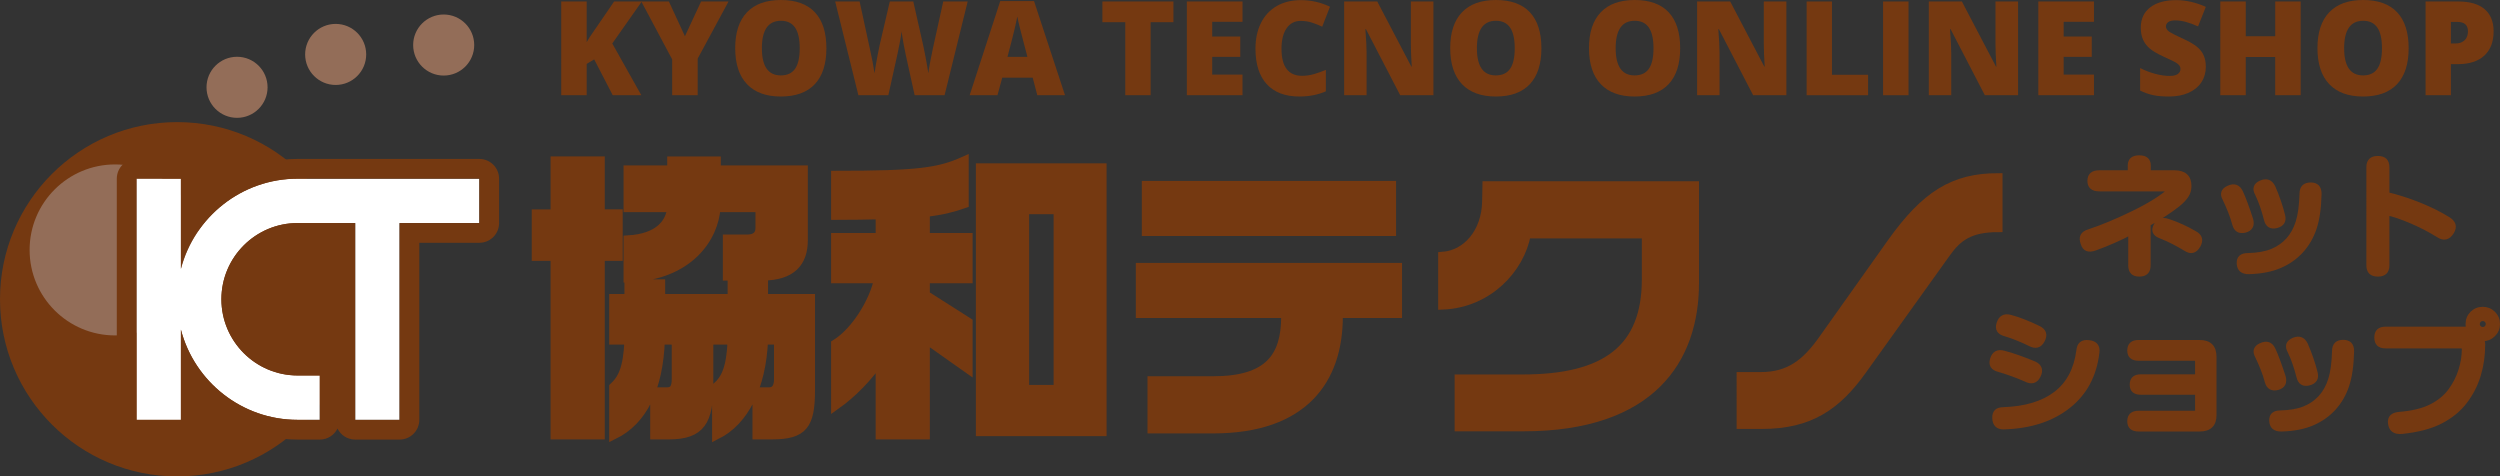 <?xml version="1.0" encoding="utf-8"?>
<!-- Generator: Adobe Illustrator 25.3.1, SVG Export Plug-In . SVG Version: 6.00 Build 0)  -->
<svg version="1.1" id="レイヤー_1" xmlns="http://www.w3.org/2000/svg" xmlns:xlink="http://www.w3.org/1999/xlink" x="0px"
	 y="0px" viewBox="0 0 532.31 101.438" style="enable-background:new 0 0 532.31 101.438;" xml:space="preserve">
<rect x="0" y="0" width="532.31" height="101.438" fill="#333333" stroke="none"/>
<style type="text/css">
	.st0{fill:#753911;}
	.st1{fill:#936D58;}
	.st2{fill:#FFFFFF;}
	.st3{fill:#753911;stroke:#753911;stroke-width:1.918;stroke-miterlimit:10;}
	.st4{fill:#753911;stroke:#753911;stroke-width:0.751;stroke-miterlimit:10;}
</style>
<path class="st0" d="M75.438,63.719c0,20.832-16.888,37.719-37.719,37.719C16.888,101.438,0,84.55,0,63.719
	C0,42.888,16.888,26,37.719,26C58.551,26,75.438,42.888,75.438,63.719z"/>
<path class="st1" d="M42.712,53.216c0,10.054-8.15,18.204-18.204,18.204c-10.054,0-18.204-8.15-18.204-18.204
	c0-10.053,8.15-18.204,18.204-18.204C34.561,35.013,42.712,43.163,42.712,53.216z"/>
<path class="st2" d="M102.066,38.043H63.368c-11.922,0-21.971,8.168-24.848,19.201V38.043h-9.449v51.352h9.449V70.194
	c2.877,11.033,12.926,19.201,24.848,19.201h4.725v-9.449h-4.725c-8.948,0-16.227-7.279-16.227-16.227
	c0-8.948,7.279-16.227,16.227-16.227H75.63v41.903h9.449V47.492h16.987V38.043z"/>
<path class="st0" d="M102.066,38.043v9.449H85.08v41.903H75.63V47.492H63.368c-8.948,0-16.227,7.279-16.227,16.227
	c0,8.947,7.279,16.227,16.227,16.227h4.725v9.449h-4.725c-11.922,0-21.971-8.168-24.848-19.201v19.201h-9.449V38.043h9.449v19.201
	c2.877-11.033,12.926-19.201,24.848-19.201H102.066 M102.066,33.842H63.368c-7.9,0-15.224,3.103-20.647,8.284v-4.083
	c0-2.32-1.881-4.201-4.201-4.201h-9.449c-2.32,0-4.201,1.881-4.201,4.201v51.352c0,2.32,1.881,4.201,4.201,4.201h9.449
	c2.32,0,4.201-1.881,4.201-4.201v-4.083c5.423,5.182,12.747,8.284,20.647,8.284h4.725c1.653,0,3.083-0.955,3.769-2.343
	c0.686,1.388,2.116,2.343,3.769,2.343h9.449c2.32,0,4.201-1.881,4.201-4.201V51.693h12.786c2.32,0,4.201-1.881,4.201-4.201v-9.449
	C106.267,35.723,104.387,33.842,102.066,33.842z M63.368,75.745c-6.631,0-12.026-5.395-12.026-12.026s5.395-12.026,12.026-12.026
	h8.061v25.7c-0.768-1.002-1.977-1.648-3.337-1.648H63.368z"/>
<g>
	<path class="st3" d="M127.808,54.582v38.017h-9.616V54.582h-4.012v-9.043h4.012V34.267h9.616v11.271h3.821v9.043H127.808z
		 M142.455,92.599h-3.057v-9.17h2.675c1.401,0,1.91-0.955,1.91-2.611v-8.406h-3.375c-0.382,10.253-3.693,17.13-9.934,20.187V82.41
		c1.783-1.656,2.993-3.821,3.248-9.998h-3.248v-8.852h3.248v-3.12h6.75v3.12h10.253v18.467
		C150.924,89.542,149.269,92.599,142.455,92.599z M162.26,58.785h-7.387v-7.896h4.394c1.401,0,2.547-0.7,2.547-2.293v-4.394h-9.361
		c-0.382,6.241-5.604,14.519-18.722,14.965v-8.087c6.495-0.382,8.979-3.502,9.297-6.878h-9.297v-8.024h9.297v-1.91h9.488v1.91
		h18.531v14.965C171.048,55.855,168.564,58.785,162.26,58.785z M164.361,92.599h-3.184v-9.17h2.611c1.274,0,1.974-0.955,1.974-2.611
		v-8.406h-3.184c-0.446,10.125-4.139,17.257-9.998,20.187V82.41c1.847-1.656,3.057-3.821,3.311-9.998h-3.311v-8.852h3.311v-3.12
		h6.686v3.12h9.998v19.486C172.576,90.497,171.048,92.599,164.361,92.599z"/>
	<path class="st3" d="M197.024,72.094v20.505h-9.616V76.615c-2.611,3.693-5.795,7.069-9.488,9.679V73.24
		c4.139-2.547,8.087-8.788,9.17-13.882h-9.17V50.57h9.488v-4.84c-2.738,0.064-5.795,0.127-9.488,0.127v-8.533
		c17.512,0,22.033-0.637,27.383-3.057v9.106c-2.547,0.892-4.84,1.465-8.278,1.847v5.349h9.106v8.788h-9.106v3.439l9.106,5.795v9.934
		L197.024,72.094z M208.741,91.898V35.732h25.918v56.166H208.741z M225.298,44.647h-7.132v38.272h7.132V44.647z"/>
	<path class="st3" d="M284.961,66.745v0.637c0,13.373-7.26,23.944-26.682,23.944h-12.991V81.073h12.991
		c11.908,0,15.474-5.094,15.474-13.691v-0.637h-30.949v-9.807h54.765v9.807H284.961z M244.078,49.296v-9.807h52.218v9.807H244.078z"
		/>
	<path class="st3" d="M324.31,90.88h-13.628V80.691h13.564c17.576,0,26.3-6.368,26.3-21.206v-9.679H325.01
		c-1.401,7.578-8.279,14.774-17.831,15.156v-10.38c5.158-0.382,9.234-5.094,9.361-11.654l0.064-3.375h44.194v20.696
		C360.799,76.424,351.693,90.88,324.31,90.88z"/>
	<path class="st3" d="M414.349,53.881L396.518,78.78c-5.413,7.578-11.144,11.59-21.333,11.59h-4.458V80.181h4.203
		c6.05,0,9.616-2.802,13.182-7.833l14.647-20.633c7.26-10.189,13.246-13.882,22.67-13.882v10.635
		C419.443,48.468,416.832,50.379,414.349,53.881z"/>
</g>
<g>
	<path class="st0" d="M136.553,20.276h-6.09l-3.946-7.633l-1.598,0.956v6.677h-5.421V0.314h5.421v8.67
		c0.273-0.537,0.824-1.388,1.652-2.553l4.192-6.117h5.898l-6.294,8.943L136.553,20.276z"/>
	<path class="st0" d="M145.837,7.715l3.441-7.401h5.844l-6.567,12.166v7.796h-5.435v-7.633l-6.567-12.33h5.871L145.837,7.715z"/>
	<path class="st0" d="M175.958,10.268c0,3.359-0.824,5.912-2.471,7.66c-1.647,1.748-4.06,2.622-7.237,2.622
		c-3.131,0-5.532-0.878-7.202-2.635c-1.671-1.756-2.506-4.314-2.506-7.673c0-3.323,0.831-5.86,2.492-7.612
		C160.695,0.876,163.11,0,166.277,0c3.177,0,5.584,0.87,7.223,2.608C175.139,4.347,175.958,6.9,175.958,10.268z M162.222,10.268
		c0,3.859,1.343,5.789,4.028,5.789c1.366,0,2.378-0.469,3.038-1.406s0.99-2.398,0.99-4.383c0-1.994-0.335-3.466-1.004-4.417
		c-0.669-0.951-1.668-1.427-2.997-1.427C163.574,4.424,162.222,6.372,162.222,10.268z"/>
	<path class="st0" d="M201.123,20.276h-6.376l-1.912-8.698c-0.091-0.364-0.234-1.087-0.43-2.171
		c-0.196-1.083-0.339-1.989-0.43-2.717c-0.073,0.592-0.191,1.327-0.355,2.205c-0.164,0.879-0.326,1.687-0.485,2.424
		s-0.821,3.723-1.986,8.957h-6.376l-4.943-19.962h5.202l2.171,10.009c0.492,2.212,0.828,3.973,1.011,5.284
		c0.118-0.928,0.33-2.189,0.635-3.782c0.305-1.593,0.589-2.913,0.854-3.96l1.761-7.551h4.998l1.707,7.551
		c0.291,1.211,0.587,2.608,0.888,4.192c0.3,1.584,0.5,2.767,0.601,3.55c0.118-1.01,0.441-2.762,0.969-5.257l2.212-10.036h5.203
		L201.123,20.276z"/>
	<path class="st0" d="M220.867,20.276l-0.983-3.741h-6.486l-1.01,3.741h-5.926l6.513-20.044h7.195l6.595,20.044H220.867z
		 M218.764,12.111l-0.86-3.277c-0.2-0.729-0.443-1.67-0.73-2.827c-0.287-1.156-0.476-1.984-0.566-2.485
		c-0.082,0.464-0.244,1.229-0.485,2.294c-0.241,1.065-0.776,3.163-1.604,6.294H218.764z"/>
	<path class="st0" d="M244.994,20.276H239.6V4.724h-4.875v-4.41h15.129v4.41h-4.861V20.276z"/>
	<path class="st0" d="M264.56,20.276h-11.852V0.314h11.852v4.329h-6.458v3.14h5.98v4.329h-5.98v3.769h6.458V20.276z"/>
	<path class="st0" d="M276.944,4.451c-1.283,0-2.284,0.526-3.004,1.577c-0.719,1.051-1.078,2.501-1.078,4.349
		c0,3.842,1.461,5.762,4.383,5.762c0.883,0,1.738-0.123,2.566-0.369c0.829-0.246,1.661-0.542,2.499-0.888v4.561
		c-1.666,0.737-3.55,1.106-5.652,1.106c-3.014,0-5.323-0.874-6.93-2.622c-1.606-1.748-2.41-4.273-2.41-7.578
		c0-2.066,0.39-3.882,1.168-5.448c0.778-1.565,1.897-2.77,3.358-3.611s3.179-1.263,5.154-1.263c2.157,0,4.22,0.469,6.186,1.406
		l-1.652,4.247c-0.737-0.346-1.475-0.637-2.212-0.874C278.583,4.57,277.791,4.451,276.944,4.451z"/>
	<path class="st0" d="M305.209,20.276h-7.073l-7.291-14.063h-0.123c0.173,2.212,0.26,3.9,0.26,5.065v8.998h-4.779V0.314h7.046
		l7.264,13.873h0.082c-0.128-2.012-0.191-3.627-0.191-4.847V0.314h4.807V20.276z"/>
	<path class="st0" d="M328.202,10.268c0,3.359-0.824,5.912-2.471,7.66c-1.648,1.748-4.061,2.622-7.237,2.622
		c-3.131,0-5.532-0.878-7.202-2.635c-1.671-1.756-2.506-4.314-2.506-7.673c0-3.323,0.831-5.86,2.492-7.612
		C312.939,0.876,315.354,0,318.521,0c3.177,0,5.585,0.87,7.223,2.608C327.383,4.347,328.202,6.9,328.202,10.268z M314.467,10.268
		c0,3.859,1.342,5.789,4.027,5.789c1.365,0,2.378-0.469,3.038-1.406s0.99-2.398,0.99-4.383c0-1.994-0.335-3.466-1.004-4.417
		c-0.669-0.951-1.668-1.427-2.997-1.427C315.818,4.424,314.467,6.372,314.467,10.268z"/>
	<path class="st0" d="M357.749,10.268c0,3.359-0.824,5.912-2.471,7.66c-1.648,1.748-4.061,2.622-7.237,2.622
		c-3.131,0-5.532-0.878-7.202-2.635c-1.671-1.756-2.506-4.314-2.506-7.673c0-3.323,0.831-5.86,2.492-7.612
		C342.486,0.876,344.9,0,348.068,0c3.177,0,5.585,0.87,7.223,2.608C356.93,4.347,357.749,6.9,357.749,10.268z M344.014,10.268
		c0,3.859,1.342,5.789,4.027,5.789c1.365,0,2.378-0.469,3.038-1.406s0.99-2.398,0.99-4.383c0-1.994-0.335-3.466-1.004-4.417
		c-0.669-0.951-1.668-1.427-2.997-1.427C345.365,4.424,344.014,6.372,344.014,10.268z"/>
	<path class="st0" d="M380.36,20.276h-7.073l-7.291-14.063h-0.123c0.173,2.212,0.26,3.9,0.26,5.065v8.998h-4.779V0.314h7.046
		l7.264,13.873h0.082c-0.128-2.012-0.191-3.627-0.191-4.847V0.314h4.807V20.276z"/>
	<path class="st0" d="M384.675,20.276V0.314h5.394v15.607h7.688v4.355H384.675z"/>
	<path class="st0" d="M400.95,20.276V0.314h5.421v19.962H400.95z"/>
	<path class="st0" d="M429.692,20.276h-7.073l-7.291-14.063h-0.123c0.173,2.212,0.26,3.9,0.26,5.065v8.998h-4.779V0.314h7.046
		l7.264,13.873h0.082c-0.128-2.012-0.191-3.627-0.191-4.847V0.314h4.807V20.276z"/>
	<path class="st0" d="M445.858,20.276h-11.852V0.314h11.852v4.329H439.4v3.14h5.98v4.329h-5.98v3.769h6.458V20.276z"/>
	<path class="st0" d="M469.672,14.214c0,1.238-0.314,2.337-0.942,3.297c-0.628,0.96-1.534,1.707-2.717,2.239
		c-1.184,0.533-2.572,0.799-4.165,0.799c-1.329,0-2.444-0.093-3.345-0.28c-0.901-0.187-1.839-0.512-2.813-0.976v-4.807
		c1.029,0.528,2.099,0.94,3.209,1.236c1.11,0.296,2.13,0.444,3.059,0.444c0.801,0,1.388-0.139,1.762-0.417
		c0.373-0.277,0.56-0.635,0.56-1.072c0-0.273-0.075-0.512-0.226-0.717c-0.15-0.205-0.392-0.412-0.724-0.621
		s-1.218-0.637-2.655-1.284c-1.302-0.592-2.278-1.165-2.929-1.72c-0.651-0.555-1.134-1.192-1.447-1.912
		c-0.314-0.719-0.472-1.57-0.472-2.554c0-1.838,0.669-3.272,2.008-4.301c1.338-1.029,3.176-1.543,5.516-1.543
		c2.066,0,4.174,0.478,6.322,1.434l-1.652,4.165c-1.866-0.855-3.478-1.283-4.834-1.283c-0.701,0-1.21,0.123-1.529,0.369
		c-0.318,0.246-0.478,0.551-0.478,0.915c0,0.392,0.202,0.742,0.607,1.051c0.405,0.31,1.504,0.874,3.298,1.693
		c1.721,0.774,2.915,1.604,3.584,2.492S469.672,12.867,469.672,14.214z"/>
	<path class="st0" d="M489.865,20.276h-5.42v-8.138h-6.268v8.138h-5.421V0.314h5.421v7.401h6.268V0.314h5.42V20.276z"/>
	<path class="st0" d="M512.858,10.268c0,3.359-0.824,5.912-2.471,7.66c-1.648,1.748-4.061,2.622-7.237,2.622
		c-3.131,0-5.532-0.878-7.202-2.635c-1.671-1.756-2.506-4.314-2.506-7.673c0-3.323,0.831-5.86,2.492-7.612
		C497.596,0.876,500.01,0,503.178,0c3.177,0,5.585,0.87,7.223,2.608C512.039,4.347,512.858,6.9,512.858,10.268z M499.123,10.268
		c0,3.859,1.342,5.789,4.027,5.789c1.365,0,2.378-0.469,3.038-1.406s0.99-2.398,0.99-4.383c0-1.994-0.335-3.466-1.004-4.417
		c-0.669-0.951-1.668-1.427-2.997-1.427C500.475,4.424,499.123,6.372,499.123,10.268z"/>
	<path class="st0" d="M530.95,6.663c0,2.23-0.658,3.953-1.974,5.168c-1.315,1.215-3.184,1.823-5.604,1.823h-1.516v6.622h-5.394
		V0.314h6.909c2.521,0,4.415,0.551,5.68,1.652C530.317,3.068,530.95,4.633,530.95,6.663z M521.856,9.257h0.983
		c0.81,0,1.454-0.227,1.932-0.683c0.478-0.455,0.717-1.083,0.717-1.884c0-1.347-0.746-2.021-2.239-2.021h-1.393V9.257z"/>
</g>
<circle class="st1" cx="50.472" cy="18.589" r="6.5"/>
<circle class="st1" cx="71.472" cy="11.589" r="6.5"/>
<circle class="st1" cx="94.472" cy="9.589" r="6.5"/>
<g>
	<path class="st4" d="M457.581,36.63h5.368c2.193,0,3.29,0.993,3.29,2.979c0,0.809-0.214,1.53-0.641,2.165
		c-0.428,0.635-1.057,1.281-1.888,1.939c-0.831,0.658-1.796,1.339-2.892,2.043c-1.097,0.705-2.188,1.368-3.272,1.991v8.762
		c0,1.339-0.682,2.009-2.044,2.009c-1.315,0-1.974-0.67-1.974-2.009v-6.788c-0.692,0.393-1.749,0.906-3.169,1.541
		c-1.42,0.635-2.834,1.207-4.242,1.714c-1.432,0.508-2.332,0.15-2.701-1.074c-0.531-1.385-0.093-2.286,1.315-2.701
		c2.863-0.946,6.031-2.268,9.507-3.965c3.475-1.697,6.055-3.318,7.74-4.866h-14.995c-1.433,0-2.147-0.623-2.147-1.87
		c0-1.247,0.715-1.87,2.147-1.87h6.441v-1.385c0-1.2,0.692-1.801,2.077-1.801c1.386,0,2.078,0.601,2.078,1.801V36.63z
		 M467.278,49.513c1.269,0.646,1.569,1.582,0.9,2.805c-0.739,1.293-1.709,1.536-2.909,0.728c-0.878-0.531-1.761-1.021-2.649-1.472
		c-0.89-0.45-1.749-0.837-2.58-1.16c-1.34-0.485-1.709-1.304-1.108-2.459c0.277-0.554,0.641-0.912,1.091-1.074
		c0.45-0.161,0.998-0.126,1.646,0.104c0.831,0.254,1.771,0.618,2.822,1.091C465.54,48.549,466.47,49.028,467.278,49.513z"/>
	<path class="st4" d="M473.615,42.414c-0.623-1.131-0.358-1.962,0.797-2.494c1.293-0.6,2.228-0.277,2.805,0.97
		c0.323,0.693,0.676,1.559,1.057,2.598c0.381,1.039,0.744,2.101,1.091,3.186c0.369,1.316-0.069,2.147-1.316,2.493
		c-1.27,0.3-2.066-0.185-2.39-1.455c-0.23-0.877-0.531-1.777-0.9-2.701C474.389,44.088,474.008,43.222,473.615,42.414z
		 M489.996,41.271c0-1.362,0.669-2.043,2.009-2.043c1.293,0,1.939,0.681,1.939,2.043c-0.069,3.025-0.422,5.478-1.057,7.359
		c-0.635,1.882-1.582,3.51-2.84,4.883c-1.259,1.374-2.794,2.448-4.605,3.221c-1.813,0.773-4.012,1.195-6.598,1.264
		c-1.408,0.023-2.147-0.601-2.217-1.87c-0.069-1.247,0.601-1.87,2.009-1.87c2.031-0.046,3.717-0.34,5.057-0.883
		c1.339-0.542,2.47-1.322,3.394-2.338c0.923-1.016,1.622-2.273,2.096-3.775C489.655,45.761,489.927,43.764,489.996,41.271z
		 M480.542,41.375c-0.67-1.2-0.381-2.066,0.865-2.597c1.224-0.508,2.124-0.161,2.701,1.039c0.393,0.9,0.773,1.876,1.144,2.926
		c0.368,1.051,0.669,2.049,0.9,2.996c0.369,1.293-0.104,2.112-1.42,2.458c-1.247,0.3-2.021-0.196-2.32-1.489
		c-0.231-0.923-0.509-1.853-0.831-2.788C481.257,42.985,480.911,42.136,480.542,41.375z"/>
	<path class="st4" d="M508.386,41.305c2.216,0.532,4.473,1.259,6.77,2.182c2.298,0.923,4.323,1.928,6.078,3.013
		c1.339,0.785,1.639,1.778,0.9,2.979c-0.809,1.293-1.835,1.512-3.082,0.658c-1.801-1.108-3.688-2.083-5.662-2.926
		c-1.974-0.842-3.643-1.414-5.004-1.714v11.013c0,1.339-0.693,2.009-2.078,2.009c-1.386,0-2.078-0.67-2.078-2.009V35.591
		c0-1.339,0.692-2.009,2.078-2.009c1.385,0,2.078,0.67,2.078,2.009V41.305z"/>
	<path class="st4" d="M433.234,77.338c1.2,0.578,1.501,1.479,0.9,2.701c-0.601,1.247-1.57,1.524-2.908,0.832
		c-0.832-0.369-1.79-0.75-2.875-1.144c-1.085-0.392-2.009-0.692-2.771-0.9c-1.339-0.346-1.835-1.119-1.489-2.32
		c0.393-1.361,1.27-1.847,2.632-1.454c0.854,0.208,1.91,0.537,3.169,0.987S432.265,76.923,433.234,77.338z M442.481,74.637
		c0.115-1.407,0.889-2.02,2.32-1.835c1.408,0.161,2.02,0.924,1.835,2.285c-0.577,4.896-2.648,8.739-6.216,11.532
		c-3.567,2.794-8.156,4.271-13.766,4.434c-1.34,0.022-2.032-0.658-2.078-2.044c-0.047-1.292,0.623-1.939,2.009-1.939
		c4.663-0.161,8.346-1.27,11.047-3.324S441.95,78.655,442.481,74.637z M434.031,69.72c1.316,0.601,1.639,1.535,0.97,2.805
		c-0.623,1.201-1.57,1.467-2.84,0.797c-0.739-0.369-1.604-0.756-2.598-1.16c-0.992-0.404-1.858-0.71-2.597-0.918
		c-1.409-0.369-1.894-1.188-1.455-2.459c0.416-1.246,1.259-1.708,2.528-1.385c0.9,0.23,1.876,0.554,2.927,0.97
		C432.017,68.785,433.038,69.235,434.031,69.72z"/>
	<path class="st4" d="M467.763,83.676h-11.914c-1.339,0-2.008-0.589-2.008-1.767c0-1.223,0.669-1.835,2.008-1.835h11.914v-3.082
		c0-0.369-0.186-0.555-0.555-0.555h-11.844c-1.362,0-2.043-0.6-2.043-1.801c0-1.246,0.681-1.87,2.043-1.87h12.986
		c2.147,0,3.221,1.074,3.221,3.221v12.398c0,2.078-1.073,3.117-3.221,3.117h-12.986c-1.362,0-2.043-0.601-2.043-1.801
		c0-1.247,0.681-1.87,2.043-1.87h11.844c0.369,0,0.555-0.162,0.555-0.485V83.676z"/>
	<path class="st4" d="M480.541,75.918c-0.623-1.131-0.358-1.962,0.797-2.493c1.293-0.6,2.228-0.277,2.805,0.97
		c0.323,0.692,0.676,1.559,1.057,2.598s0.744,2.101,1.091,3.186c0.369,1.316-0.069,2.147-1.316,2.494
		c-1.27,0.3-2.066-0.185-2.39-1.455c-0.23-0.877-0.531-1.777-0.9-2.701C481.314,77.593,480.934,76.727,480.541,75.918z
		 M496.922,74.776c0-1.361,0.669-2.043,2.009-2.043c1.293,0,1.939,0.682,1.939,2.043c-0.069,3.025-0.422,5.478-1.057,7.359
		s-1.582,3.51-2.84,4.883c-1.259,1.374-2.794,2.447-4.605,3.221c-1.813,0.773-4.012,1.195-6.598,1.265
		c-1.408,0.022-2.147-0.601-2.217-1.87c-0.069-1.247,0.601-1.87,2.009-1.87c2.031-0.046,3.717-0.341,5.057-0.884
		c1.339-0.542,2.47-1.321,3.394-2.337c0.923-1.016,1.622-2.274,2.096-3.775C496.581,79.267,496.853,77.269,496.922,74.776z
		 M487.468,74.88c-0.67-1.2-0.381-2.066,0.865-2.598c1.224-0.508,2.124-0.161,2.701,1.039c0.393,0.9,0.773,1.876,1.144,2.926
		c0.368,1.051,0.669,2.05,0.9,2.996c0.369,1.293-0.104,2.112-1.42,2.459c-1.247,0.3-2.021-0.196-2.32-1.489
		c-0.231-0.924-0.509-1.853-0.831-2.788C488.183,76.491,487.837,75.642,487.468,74.88z"/>
	<path class="st4" d="M525.562,70.032c-0.092-0.115-0.15-0.266-0.173-0.45c-0.023-0.185-0.034-0.381-0.034-0.589
		c0-0.923,0.316-1.702,0.952-2.338c0.635-0.635,1.414-0.952,2.338-0.952c0.9,0,1.673,0.317,2.32,0.952
		c0.646,0.636,0.97,1.415,0.97,2.338c0,0.9-0.324,1.674-0.97,2.32c-0.647,0.646-1.42,0.97-2.32,0.97h-0.139
		c0.185,0.277,0.276,0.635,0.276,1.073c0,2.31-0.312,4.491-0.935,6.546s-1.588,3.942-2.892,5.662c-1.305,1.72-3.036,3.14-5.195,4.26
		c-2.158,1.119-4.946,1.853-8.363,2.198c-1.547,0.139-2.401-0.496-2.562-1.904c-0.139-1.247,0.542-1.928,2.043-2.043
		c2.771-0.23,5.005-0.773,6.701-1.628c1.697-0.854,3.042-1.95,4.035-3.29c0.992-1.339,1.731-2.775,2.216-4.312
		c0.485-1.535,0.728-3.053,0.728-4.554c0-0.323-0.22-0.485-0.658-0.485h-15.965c-1.339,0-2.009-0.646-2.009-1.939
		c0-1.292,0.67-1.939,2.009-1.939h16.97C525.111,69.927,525.331,69.962,525.562,70.032z M528.645,67.989
		c-0.277,0-0.515,0.098-0.71,0.294c-0.197,0.196-0.295,0.433-0.295,0.71s0.098,0.514,0.295,0.71c0.195,0.196,0.433,0.294,0.71,0.294
		c0.276,0,0.513-0.098,0.71-0.294c0.195-0.196,0.294-0.433,0.294-0.71s-0.099-0.514-0.294-0.71
		C529.157,68.086,528.921,67.989,528.645,67.989z"/>
</g>
</svg>
